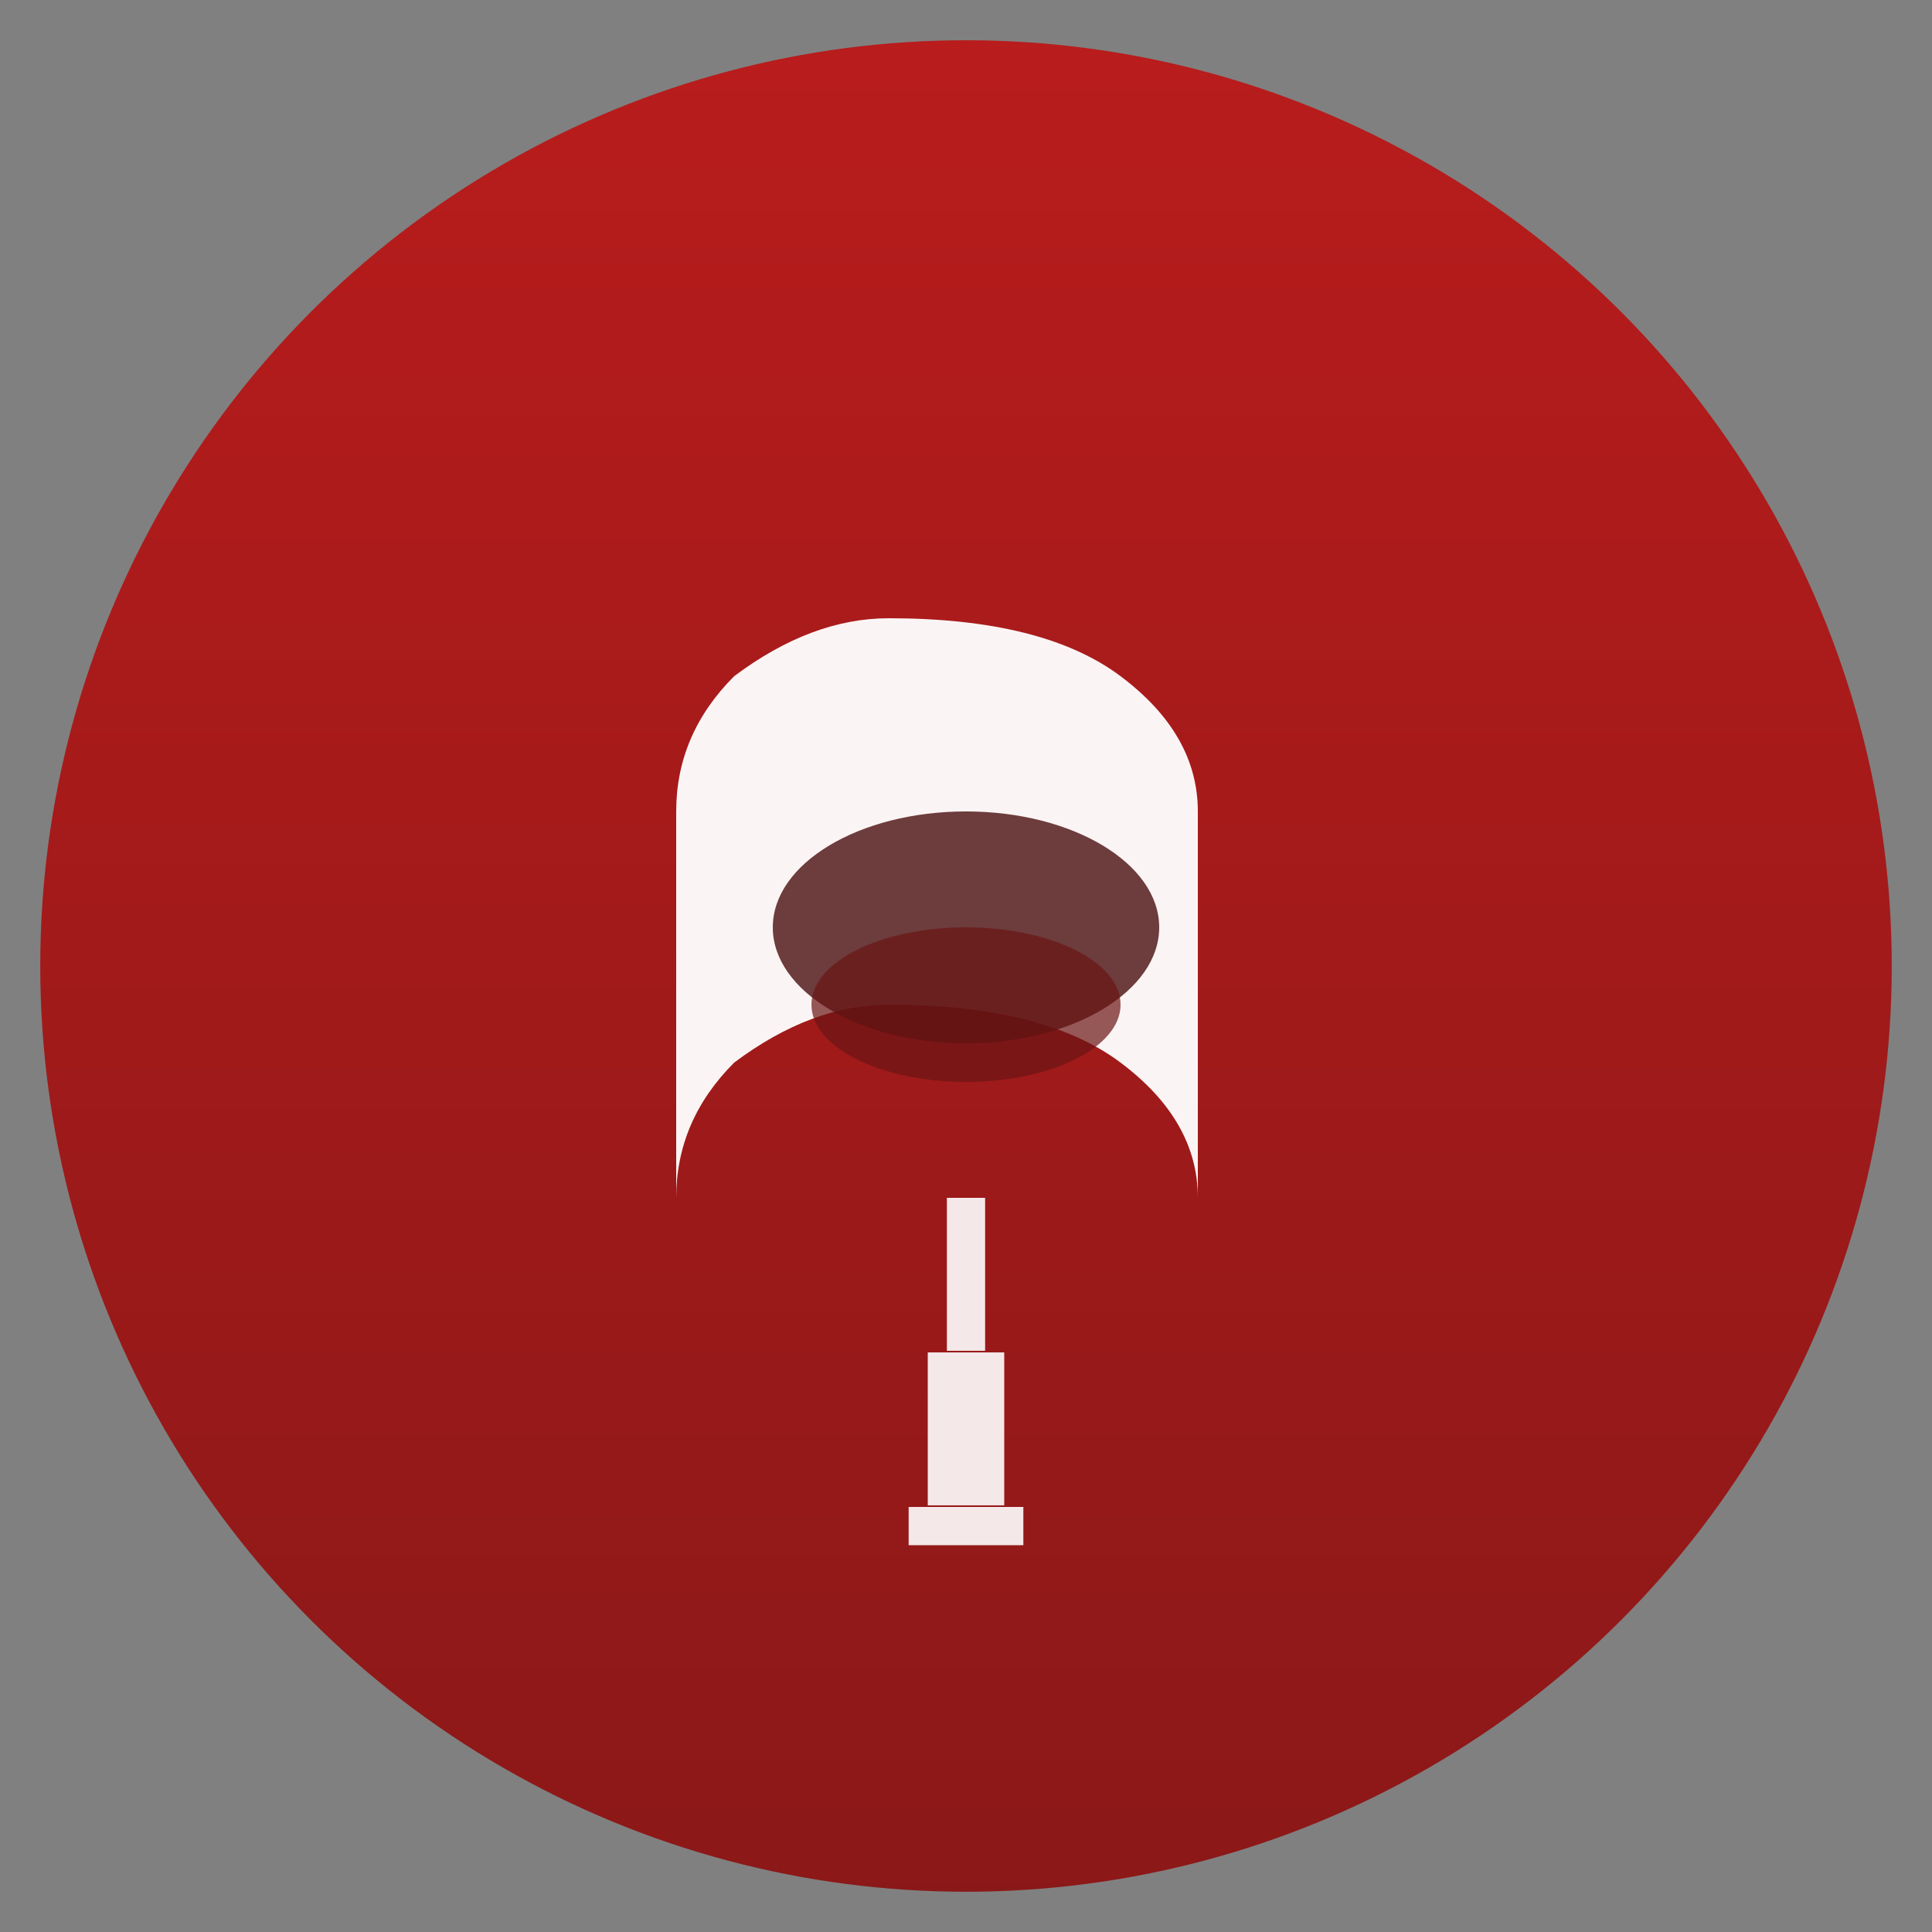 <svg xmlns="http://www.w3.org/2000/svg" viewBox="0 0 192 192">
  <rect x="0" y="0" width="192" height="192" fill="#808080" stroke="none"/>
  <defs>
    <linearGradient id="wineGradient192" x1="0%" y1="0%" x2="0%" y2="100%">
      <stop offset="0%" style="stop-color:#B91C1C;stop-opacity:1" />
      <stop offset="100%" style="stop-color:#8B1818;stop-opacity:1" />
    </linearGradient>
  </defs>
  
  <!-- Fond circulaire -->
  <circle cx="96" cy="96" r="92" fill="url(#wineGradient192)"/>
  
  <!-- Verre de vin -->
  <g transform="translate(96, 96)">
    <!-- Pied du verre -->
    <rect x="-3.8" y="38.4" width="7.6" height="15.2" fill="#FFFFFF" opacity="0.9"/>
    <rect x="-5.7" y="53.76" width="11.4" height="3.8" fill="#FFFFFF" opacity="0.9"/>
    
    <!-- Tige -->
    <rect x="-1.9" y="23.04" width="3.8" height="15.2" fill="#FFFFFF" opacity="0.9"/>
    
    <!-- Coupe du verre -->
    <path d="M -28.8 23.04 Q -28.8 15.36 -23.04 9.6 Q -15.36 3.84 -7.68 3.84 Q 7.68 3.84 15.36 9.6 Q 23.04 15.36 23.04 23.04 L 23.04 -15.36 Q 23.04 -23.04 15.36 -28.8 Q 7.68 -34.56 -7.68 -34.56 Q -15.36 -34.56 -23.04 -28.8 Q -28.8 -23.04 -28.8 -15.36 Z" 
          fill="#FFFFFF" opacity="0.95"/>
    
    <!-- Vin dans le verre -->
    <ellipse cx="0" cy="-3.84" rx="19.2" ry="11.52" fill="#4A0E0E" opacity="0.8"/>
    <ellipse cx="0" cy="3.84" rx="15.36" ry="7.68" fill="#6B1414" opacity="0.7"/>
  </g>
</svg>

